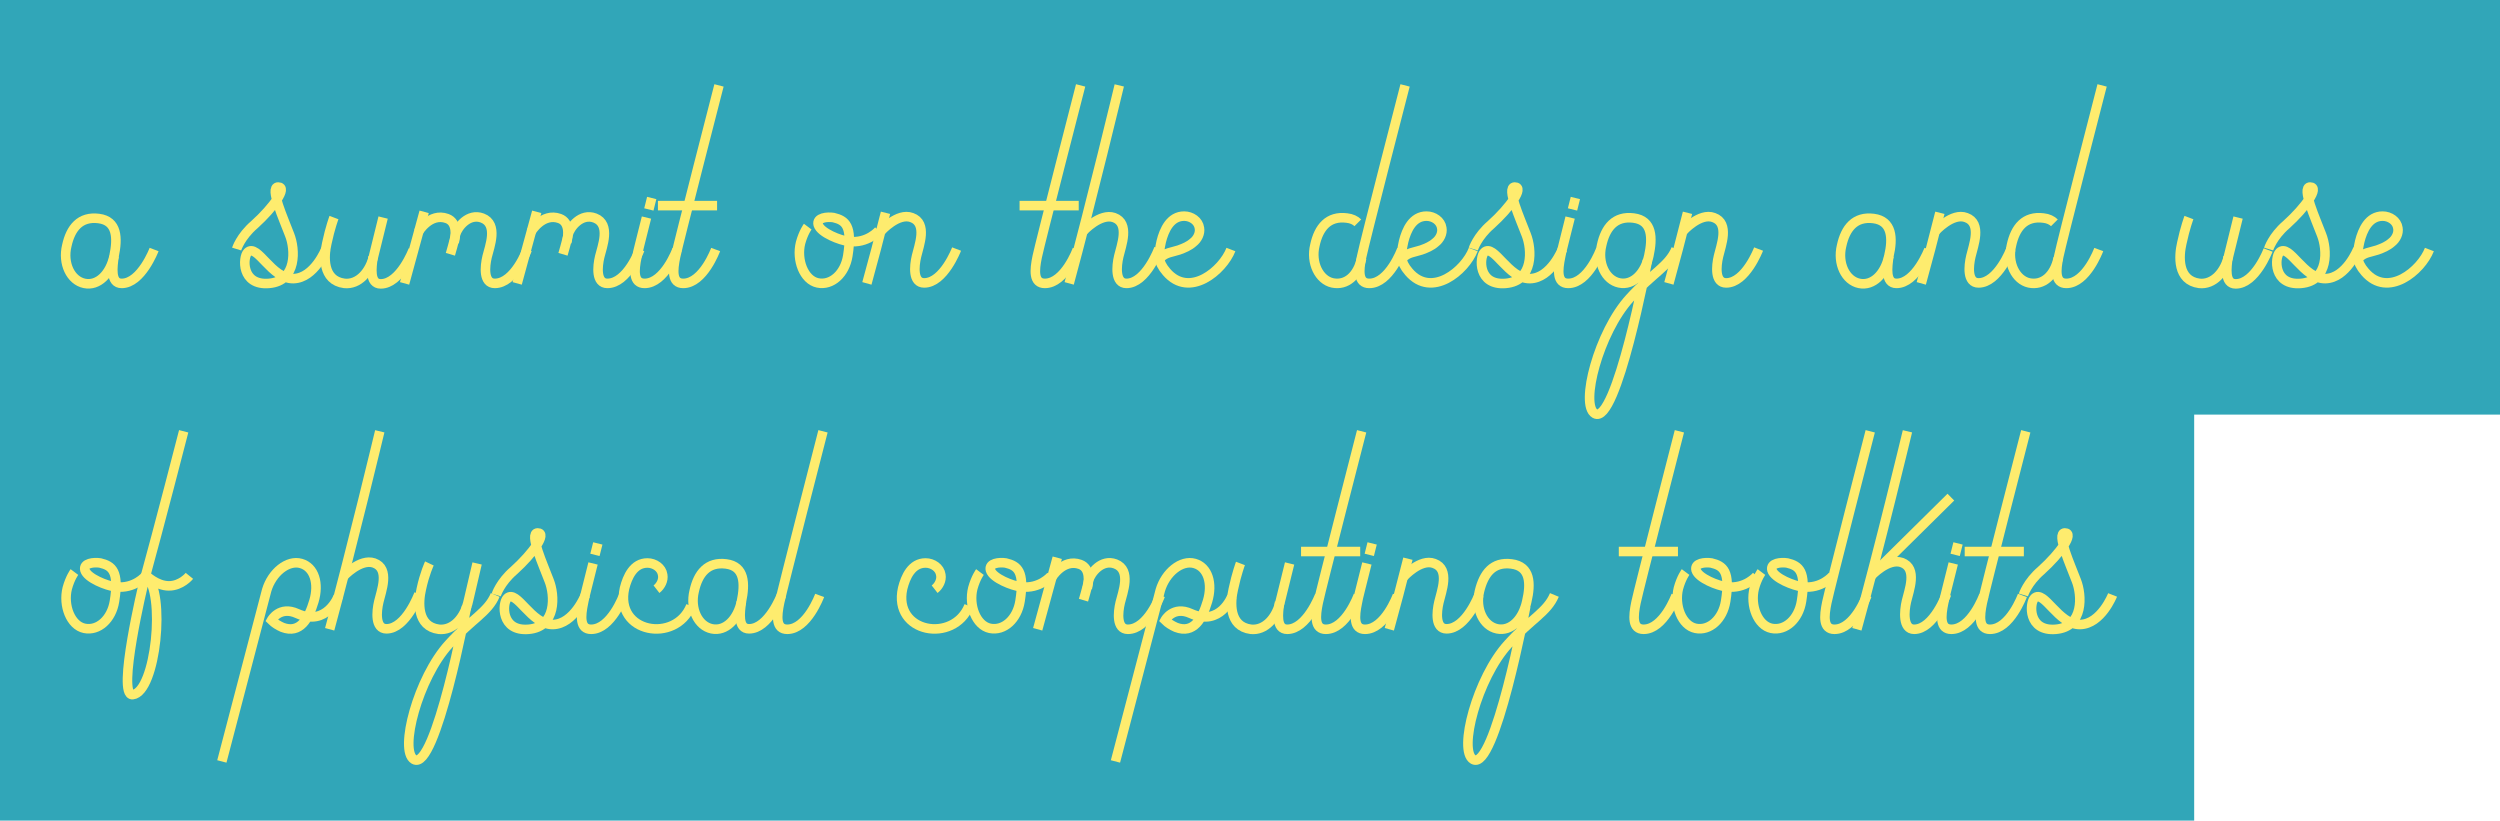 <?xml version="1.0" encoding="utf-8"?>
<!-- Generator: Adobe Illustrator 19.2.1, SVG Export Plug-In . SVG Version: 6.00 Build 0)  -->
<svg version="1.1" id="Layer_1" xmlns="http://www.w3.org/2000/svg" xmlns:xlink="http://www.w3.org/1999/xlink" x="0px" y="0px"
	 viewBox="0 0 524 172" style="enable-background:new 0 0 524 172;" xml:space="preserve">
<style type="text/css">
	.st0{fill:#31A6B8;}
	.st1{fill:none;stroke:#FEEC6E;stroke-width:2;stroke-miterlimit:10;}
</style>
<rect class="st0" width="524" height="86.9"/>
<rect y="85.2" class="st0" width="459.9" height="86.8"/>
<g>
	<g>
		<g id="char-a_1_14_">
			<g>
				<path class="st1" d="M23.9,53.7c-0.3,2.3-0.8,5.7,1.6,5.7c4.1,0,6.8-7.1,6.8-7.1"/>
				<path class="st1" d="M23.9,53.7c-0.8,3.7-3.3,6.3-6.2,5.7s-4.6-4.2-3.7-7.9c0.8-3.7,2.8-6.2,6.7-5.7S24.7,49.9,23.9,53.7z"/>
			</g>
		</g>
	</g>
	<g>
		<g id="char-s_1_11_">
			<path class="st1" d="M49.6,52.2c0,0,0.8-2.6,3.7-5.1c4.1-3.7,7-7.9,5-7.9c-1.9,0,1.2,6.8,2.4,10c1.2,3,1.6,9.7-4.3,10.2
				s-5.5-5.5-4.5-6.5c2-2,5,5.6,9.6,5.5c4.4-0.1,6.8-6.2,6.8-6.2"/>
		</g>
		<g id="char-u_1_7_">
			<g>
				<path class="st1" d="M78.2,53.8c-0.3,2.3-0.8,5.7,1.6,5.7c4.1,0,6.8-7.1,6.8-7.1"/>
				<path class="st1" d="M70,45.6c0,0-0.8,2.1-1.5,5.4c-0.6,2.6-1,7.8,3.7,8.4c2.9,0.3,5.4-2.3,6.2-6.1l1.9-7.7"/>
			</g>
		</g>
		<g id="char-m_1_4_">
			<g>
				<path class="st1" d="M84.8,59.4c0,0,2.8-10.2,4.1-15"/>
				<path class="st1" d="M87.7,48.6c0,0,2.4-4.1,6-2.8c2.2,0.8,1.8,3.7,1.5,5"/>
				<path class="st1" d="M110.5,52.3c0,0-2.6,7.1-6.8,7.1c-2.4,0-2.1-3.5-1.6-5.6s2.4-6.8-1-8.1c-2.9-1.1-5.2,1.9-5.6,3.4
					c-0.3,1.5-1.1,4.2-1.1,4.2"/>
			</g>
		</g>
		<g id="char-m_1_3_">
			<g>
				<path class="st1" d="M108.4,59.4c0,0,2.8-10.2,4.1-15"/>
				<path class="st1" d="M111.3,48.6c0,0,2.4-4.1,6-2.8c2.2,0.8,1.8,3.7,1.5,5"/>
				<path class="st1" d="M134.1,52.3c0,0-2.6,7.1-6.8,7.1c-2.4,0-2.1-3.5-1.6-5.6s2.4-6.8-1-8.1c-2.9-1.1-5.2,1.9-5.6,3.4
					c-0.3,1.5-1.1,4.2-1.1,4.2"/>
			</g>
		</g>
		<g id="char-i_1_13_">
			<g>
				<path class="st1" d="M136,43.9l0.6-2.4"/>
				<path class="st1" d="M141.9,52.3c0,0-2.6,7.1-6.8,7.1c-2.4,0-2.2-2.7-1.6-5.6c0.1-0.8,1-4.1,2-8.2"/>
			</g>
		</g>
		<g id="char-t_1_13_">
			<g>
				<path class="st1" d="M150,52.3c0,0-2.6,7.1-6.8,7.1c-2.4,0-2.2-2.7-1.6-5.6c0.6-2.9,9.1-35.9,9.1-35.9"/>
				<path class="st1" d="M150.3,43.1h-12.4"/>
			</g>
		</g>
	</g>
	<g>
		<g id="char-o_1_12_">
			<path class="st1" d="M184.2,48.3c0,0-2.3,2.8-6.3,2.3c-1.8-0.2-5.9-1.8-6.4-3.5c-0.4-1.5,1.9-1.7,3.2-1.5c2.5,0.6,4,1.7,3,8
				c-0.6,3.8-3.4,6.3-6.3,5.7c-2.9-0.6-4.5-4.8-3.6-8.4c0.6-2.2,1.5-3.4,1.5-3.4"/>
		</g>
		<g id="char-n_1_10_">
			<g>
				<path class="st1" d="M181.7,59.4c1.2-4.3,2.7-10,3.9-14.8"/>
				<path class="st1" d="M184.7,48.4c0,0,3.5-3.9,6.4-2.8c3.4,1.2,1.5,5.9,1,8.1c-0.5,2.1-0.8,5.6,1.6,5.6c4.1,0,6.8-7.1,6.8-7.1"/>
			</g>
		</g>
	</g>
	<g>
		<g id="char-t_1_12_">
			<g>
				<path class="st1" d="M225.8,52.3c0,0-2.6,7.1-6.8,7.1c-2.4,0-2.2-2.7-1.6-5.6c0.6-2.9,9.1-35.9,9.1-35.9"/>
				<path class="st1" d="M226.1,43.1h-12.4"/>
			</g>
		</g>
		<g id="char-h_1_7_">
			<g>
				<path class="st1" d="M224.1,59.4c4.6-16.9,10.5-41.5,10.5-41.5"/>
				<path class="st1" d="M227.1,48.4c0,0,3.5-3.8,6.4-2.8c3.4,1.2,1.5,5.9,1,8.1c-0.5,2.1-0.8,5.7,1.6,5.7c4.1,0,6.8-7.3,6.8-7.3"/>
			</g>
		</g>
		<g id="char-e_1_12_">
			<path class="st1" d="M258,52.3c-1.7,4.4-8.7,10.3-13.5,4.7c-1.9-2.2-1.7-3.6-1.1-6.4c0.6-2.4,1.9-5.3,4.8-5.3c1.5,0,3,1,3.2,2.5
				c0.2,1.1-0.4,2.3-1.3,3c-0.9,0.8-1.9,1.2-3,1.6c-1.5,0.5-2.8,0.5-3.9,1.7"/>
		</g>
	</g>
	<g>
		<g id="char-d_1_2_">
			<g>
				<g>
					<g>
						<path class="st1" d="M285.4,59.1"/>
					</g>
				</g>
				<path class="st1" d="M285.4,54.1c-0.8,3.7-3.2,5.8-6.1,5.2c-2.8-0.6-4.6-4.2-3.7-7.9c0.8-3.7,2.8-6.2,6.7-5.7
					c1,0.1,1.8,0.5,2.3,1"/>
				<path class="st1" d="M293.8,52.3c0,0-2.6,7.1-6.8,7.1c-2.4,0-2.2-2.7-1.6-5.6c0.6-3,9.1-35.9,9.1-35.9"/>
				<g>
					<g>
						<path class="st1" d="M285.9,59.1"/>
					</g>
				</g>
			</g>
		</g>
		<g id="char-e_1_11_">
			<path class="st1" d="M308.8,52.3c-1.7,4.4-8.7,10.3-13.5,4.7c-1.9-2.2-1.7-3.6-1.1-6.4c0.6-2.4,1.9-5.3,4.8-5.3
				c1.5,0,3,1,3.2,2.5c0.2,1.1-0.4,2.3-1.3,3c-0.9,0.8-1.9,1.2-3,1.6c-1.5,0.5-2.8,0.5-3.9,1.7"/>
		</g>
		<g id="char-s_1_10_">
			<path class="st1" d="M308.8,52.2c0,0,0.8-2.6,3.7-5.1c4.1-3.7,7-7.9,5-7.9c-1.9,0,1.2,6.8,2.4,10c1.2,3,1.6,9.7-4.3,10.2
				s-5.5-5.5-4.5-6.5c2-2,5,5.6,9.6,5.5c4.4-0.1,6.8-6.2,6.8-6.2"/>
		</g>
		<g id="char-i_1_12_">
			<g>
				<path class="st1" d="M329.6,43.9l0.6-2.4"/>
				<path class="st1" d="M335.5,52.3c0,0-2.6,7.1-6.8,7.1c-2.4,0-2.2-2.7-1.6-5.6c0.1-0.8,1-4.1,2-8.2"/>
			</g>
		</g>
		<g id="char-g_1_5_">
			<g>
				<g>
					<g>
						<path class="st1" d="M345.2,58.9"/>
						<path class="st1" d="M349,54.3"/>
					</g>
				</g>
				<path class="st1" d="M345.6,53.6c-0.8,3.7-3.3,6.3-6.2,5.7c-2.9-0.6-4.6-4.2-3.7-7.9c0.8-3.7,2.8-6.2,6.7-5.7
					C346.4,46.2,346.4,49.9,345.6,53.6z"/>
				<path class="st1" d="M345.3,54.6c0,0-6.5,34.6-11,32.1c-3.2-1.8,0.8-17.1,7.3-24.2c4.8-5.3,8.2-6.7,9.7-10.3"/>
			</g>
		</g>
		<g id="char-n_1_9_">
			<g>
				<path class="st1" d="M349.8,59.4c1.2-4.3,2.7-10,3.9-14.8"/>
				<path class="st1" d="M352.8,48.4c0,0,3.5-3.9,6.4-2.8c3.4,1.2,1.5,5.9,1,8.1c-0.5,2.1-0.8,5.6,1.6,5.6c4.1,0,6.8-7.1,6.8-7.1"/>
			</g>
		</g>
	</g>
	<g>
		<g id="char-a_1_13_">
			<g>
				<path class="st1" d="M395.9,53.7c-0.3,2.3-0.8,5.7,1.6,5.7c4.1,0,6.8-7.1,6.8-7.1"/>
				<path class="st1" d="M395.9,53.7c-0.8,3.7-3.3,6.3-6.2,5.7c-2.9-0.6-4.6-4.2-3.7-7.9c0.8-3.7,2.8-6.2,6.7-5.7
					S396.8,49.9,395.9,53.7z"/>
			</g>
		</g>
		<g id="char-n_1_8_">
			<g>
				<path class="st1" d="M402.7,59.4c1.2-4.3,2.7-10,3.9-14.8"/>
				<path class="st1" d="M405.7,48.4c0,0,3.5-3.9,6.4-2.8c3.4,1.2,1.5,5.9,1,8.1c-0.5,2.1-0.8,5.6,1.6,5.6c4.1,0,6.8-7.1,6.8-7.1"/>
			</g>
		</g>
		<g id="char-d_1_1_">
			<g>
				<g>
					<g>
						<path class="st1" d="M431.4,59.1"/>
					</g>
				</g>
				<path class="st1" d="M431.4,54.1c-0.8,3.7-3.2,5.8-6.1,5.2c-2.8-0.6-4.6-4.2-3.7-7.9c0.8-3.7,2.8-6.2,6.7-5.7
					c1,0.1,1.8,0.5,2.3,1"/>
				<path class="st1" d="M439.9,52.3c0,0-2.6,7.1-6.8,7.1c-2.4,0-2.2-2.7-1.6-5.6c0.6-3,9.1-35.9,9.1-35.9"/>
				<g>
					<g>
						<path class="st1" d="M431.9,59.1"/>
					</g>
				</g>
			</g>
		</g>
	</g>
	<g>
		<g id="char-u_1_6_">
			<g>
				<path class="st1" d="M467,53.8c-0.3,2.3-0.8,5.7,1.6,5.7c4.1,0,6.8-7.1,6.8-7.1"/>
				<path class="st1" d="M458.8,45.6c0,0-0.8,2.1-1.5,5.4c-0.6,2.6-1,7.8,3.7,8.4c2.9,0.3,5.4-2.3,6.2-6.1l1.9-7.7"/>
			</g>
		</g>
		<g id="char-s_1_8_">
			<path class="st1" d="M475.5,52.2c0,0,0.8-2.6,3.7-5.1c4.1-3.7,7-7.9,5-7.9c-1.9,0,1.2,6.8,2.4,10c1.2,3,1.6,9.7-4.3,10.2
				s-5.5-5.5-4.5-6.5c2-2,5,5.6,9.6,5.5c4.4-0.1,6.8-6.2,6.8-6.2"/>
		</g>
		<g id="char-e_1_10_">
			<path class="st1" d="M509.2,52.3c-1.7,4.4-8.7,10.3-13.5,4.7c-1.9-2.2-1.7-3.6-1.1-6.4c0.6-2.4,1.9-5.3,4.8-5.3
				c1.5,0,3,1,3.2,2.5c0.2,1.1-0.4,2.3-1.3,3c-0.9,0.8-1.9,1.2-3,1.6c-1.5,0.5-2.8,0.5-3.9,1.7"/>
		</g>
	</g>
	<g>
		<g id="char-o_1_11_">
			<path class="st1" d="M30.5,120.7c0,0-2.3,2.8-6.3,2.3c-1.8-0.2-5.9-1.8-6.4-3.5c-0.4-1.5,1.9-1.7,3.2-1.5c2.5,0.6,4,1.7,3,8
				c-0.6,3.8-3.4,6.3-6.3,5.7s-4.5-4.8-3.6-8.4c0.6-2.2,1.5-3.4,1.5-3.4"/>
		</g>
		<g id="char-f_1">
			<g>
				<path class="st1" d="M39.7,120.7c0,0-1.7,2.1-4.3,2.1s-4.8-2.2-4.8-2.2c4.2,3.4,2.1,24.5-2.8,25c-3.4,0.3,2.3-23.4,2.3-23.4
					c3.2-11.6,8.4-31.8,8.4-31.8"/>
			</g>
		</g>
	</g>
	<g>
		<g id="char-p_1_4_">
			<path class="st1" d="M70.9,125c0,0-2.4,6.4-8.6,3.6c-3.7-1.7-5.4,1.4-5.4,1.4c0.6,0.6,1.4,1.1,2.3,1.5c3.7,1.4,5.5-1.8,6.6-5.5
				c1.1-3.7,0.1-7.1-2.7-7.9s-6.1,1.9-7.2,5.6l-9.4,35.9"/>
		</g>
		<g id="char-h_1_6_">
			<g>
				<path class="st1" d="M69.1,131.9c4.6-16.9,10.5-41.5,10.5-41.5"/>
				<path class="st1" d="M72,120.8c0,0,3.5-3.8,6.4-2.8c3.4,1.2,1.5,5.9,1,8.1c-0.5,2.1-0.8,5.7,1.6,5.7c4.1,0,6.8-7.3,6.8-7.3"/>
			</g>
		</g>
		<g id="char-y_1_1_">
			<g>
				<path class="st1" d="M97.8,127.1c0,0-6.5,34.6-11,32.1c-3.2-1.8,0.8-17.1,7.3-24.2c4.8-5.3,8.2-6.7,9.7-10.3"/>
				<path class="st1" d="M90,118.1c0,0-1,2.1-1.7,5.4c-0.6,2.6-1,7.8,3.7,8.4c2.9,0.3,5.4-2.3,6.2-6.1l1.8-7.7"/>
			</g>
		</g>
		<g id="char-s_1_7_">
			<path class="st1" d="M104,124.7c0,0,0.8-2.6,3.7-5.1c4.1-3.7,7-7.9,5-7.9c-1.9,0,1.2,6.8,2.4,10c1.2,3,1.6,9.7-4.3,10.2
				s-5.5-5.5-4.5-6.5c2-2,5,5.6,9.6,5.5c4.4-0.1,6.8-6.2,6.8-6.2"/>
		</g>
		<g id="char-i_1_11_">
			<g>
				<path class="st1" d="M124.7,116.3l0.6-2.4"/>
				<path class="st1" d="M130.7,124.8c0,0-2.6,7.1-6.8,7.1c-2.4,0-2.2-2.7-1.6-5.6c0.1-0.8,1-4.1,2-8.2"/>
			</g>
		</g>
		<g id="char-c_1_7_">
			<path class="st1" d="M144.8,127c-3.2,7.9-16,5.7-13.9-3.7c0.6-2.4,1.9-5.3,4.8-5.3c1.5,0,3,1,3.2,2.5c0.2,1.1-0.4,2.3-1.3,3"/>
		</g>
		<g id="char-a_1_12_">
			<g>
				<path class="st1" d="M155.4,126.1c-0.3,2.3-0.8,5.7,1.6,5.7c4.1,0,6.8-7.1,6.8-7.1"/>
				<path class="st1" d="M155.4,126.1c-0.8,3.7-3.3,6.3-6.2,5.7s-4.6-4.2-3.7-7.9c0.8-3.7,2.8-6.2,6.7-5.7S156.2,122.3,155.4,126.1
					L155.4,126.1z"/>
			</g>
		</g>
		<g id="char-l_1">
			<path class="st1" d="M171.8,124.8c0,0-2.6,7.1-6.8,7.1c-2.4,0-2.2-2.7-1.6-5.6c0.6-2.9,9.1-35.9,9.1-35.9"/>
		</g>
	</g>
	<g>
		<g id="char-c_1_6_">
			<path class="st1" d="M203.1,127c-3.2,7.9-16,5.7-13.9-3.7c0.6-2.4,1.9-5.3,4.8-5.3c1.5,0,3,1,3.2,2.5c0.2,1.1-0.4,2.3-1.3,3"/>
		</g>
		<g id="char-o_1_10_">
			<path class="st1" d="M220.3,120.7c0,0-2.3,2.8-6.3,2.3c-1.8-0.2-5.9-1.8-6.4-3.5c-0.4-1.5,1.9-1.7,3.2-1.5c2.5,0.6,4,1.7,3,8
				c-0.6,3.8-3.4,6.3-6.3,5.7s-4.5-4.8-3.6-8.4c0.6-2.2,1.5-3.4,1.5-3.4"/>
		</g>
		<g id="char-m_1_2_">
			<g>
				<path class="st1" d="M217.5,131.9c0,0,2.8-10.2,4.1-15"/>
				<path class="st1" d="M220.4,121.1c0,0,2.4-4.1,6-2.8c2.2,0.8,1.8,3.7,1.5,5"/>
				<path class="st1" d="M243.2,124.8c0,0-2.6,7.1-6.8,7.1c-2.4,0-2.1-3.5-1.6-5.6s2.4-6.8-1-8.1c-2.9-1.1-5.2,1.9-5.6,3.4
					c-0.3,1.5-1.1,4.2-1.1,4.2"/>
			</g>
		</g>
		<g id="char-p_1_3_">
			<path class="st1" d="M258.2,125c0,0-2.4,6.4-8.6,3.6c-3.7-1.7-5.4,1.4-5.4,1.4c0.6,0.6,1.4,1.1,2.3,1.5c3.7,1.4,5.5-1.8,6.6-5.5
				s0.1-7.1-2.7-7.9s-6.1,1.9-7.2,5.6l-9.4,35.9"/>
		</g>
		<g id="char-u_1_5_">
			<g>
				<path class="st1" d="M268.2,126.2c-0.3,2.3-0.8,5.7,1.6,5.7c4.1,0,6.8-7.1,6.8-7.1"/>
				<path class="st1" d="M260,118.1c0,0-0.8,2.1-1.5,5.4c-0.6,2.6-1,7.8,3.7,8.4c2.9,0.3,5.4-2.3,6.2-6.1l1.9-7.7"/>
			</g>
		</g>
		<g id="char-t_1_11_">
			<g>
				<path class="st1" d="M284.7,124.8c0,0-2.6,7.1-6.8,7.1c-2.4,0-2.2-2.7-1.6-5.6s9.1-35.9,9.1-35.9"/>
				<path class="st1" d="M285.1,115.6h-12.4"/>
			</g>
		</g>
		<g id="char-i_1_10_">
			<g>
				<path class="st1" d="M287,116.3l0.6-2.4"/>
				<path class="st1" d="M292.9,124.8c0,0-2.6,7.1-6.8,7.1c-2.4,0-2.2-2.7-1.6-5.6c0.1-0.8,1-4.1,2-8.2"/>
			</g>
		</g>
		<g id="char-n_1_7_">
			<g>
				<path class="st1" d="M291.2,131.9c1.2-4.3,2.7-10,3.9-14.8"/>
				<path class="st1" d="M294.2,120.9c0,0,3.5-3.9,6.4-2.8c3.4,1.2,1.5,5.9,1,8.1c-0.5,2.1-0.8,5.6,1.6,5.6c4.1,0,6.8-7.1,6.8-7.1"
					/>
			</g>
		</g>
		<g id="char-g_1_4_">
			<g>
				<g>
					<g>
						<path class="st1" d="M319.7,131.4"/>
						<path class="st1" d="M323.4,126.8"/>
					</g>
				</g>
				<path class="st1" d="M320,126.1c-0.8,3.7-3.3,6.3-6.2,5.7c-2.9-0.6-4.6-4.2-3.7-7.9s2.8-6.2,6.7-5.7
					C320.8,118.7,320.9,122.3,320,126.1L320,126.1z"/>
				<path class="st1" d="M319.8,127.1c0,0-6.5,34.6-11,32.1c-3.2-1.8,0.8-17.1,7.3-24.2c4.8-5.3,8.2-6.7,9.7-10.3"/>
			</g>
		</g>
	</g>
	<g>
		<g id="char-t_1_10_">
			<g>
				<path class="st1" d="M351.3,124.8c0,0-2.6,7.1-6.8,7.1c-2.4,0-2.2-2.7-1.6-5.6s9.1-35.9,9.1-35.9"/>
				<path class="st1" d="M351.7,115.6h-12.4"/>
			</g>
		</g>
		<g id="char-o_1_7_">
			<path class="st1" d="M368.2,120.7c0,0-2.3,2.8-6.3,2.3c-1.8-0.2-5.9-1.8-6.4-3.5c-0.4-1.5,1.9-1.7,3.2-1.5c2.5,0.6,4,1.7,3,8
				c-0.6,3.8-3.4,6.3-6.3,5.7s-4.5-4.8-3.6-8.4c0.6-2.2,1.5-3.4,1.5-3.4"/>
		</g>
		<g id="char-o_1_6_">
			<path class="st1" d="M384.1,120.7c0,0-2.3,2.8-6.3,2.3c-1.8-0.2-5.9-1.8-6.4-3.5c-0.4-1.5,1.9-1.7,3.2-1.5c2.5,0.6,4,1.7,3,8
				c-0.6,3.8-3.4,6.3-6.3,5.7s-4.5-4.8-3.6-8.4c0.6-2.2,1.5-3.4,1.5-3.4"/>
		</g>
		<g id="char-l_1_6_">
			<path class="st1" d="M391.3,124.8c0,0-2.6,7.1-6.8,7.1c-2.4,0-2.2-2.7-1.6-5.6s9.1-35.9,9.1-35.9"/>
		</g>
		<g id="char-k_1_1_">
			<g>
				<path class="st1" d="M389.2,131.9c4.7-16.9,10.6-41.5,10.6-41.5"/>
				<path class="st1" d="M408.9,104.2l-16.7,16.5c0,0,3.5-3.8,6.4-2.8c3.4,1.2,1.5,5.9,1,8.1c-0.5,2.1-0.8,5.9,1.6,5.9
					c4.1,0,6.8-7.4,6.8-7.4"/>
			</g>
		</g>
		<g id="char-i_1_9_">
			<g>
				<path class="st1" d="M409.8,116.3l0.6-2.4"/>
				<path class="st1" d="M415.8,124.8c0,0-2.6,7.1-6.8,7.1c-2.4,0-2.2-2.7-1.6-5.6c0.1-0.8,1-4.1,2-8.2"/>
			</g>
		</g>
		<g id="char-t_1_9_">
			<g>
				<path class="st1" d="M423.9,124.8c0,0-2.6,7.1-6.8,7.1c-2.4,0-2.2-2.7-1.6-5.6s9.1-35.9,9.1-35.9"/>
				<path class="st1" d="M424.2,115.6h-12.4"/>
			</g>
		</g>
		<g id="char-s_1_6_">
			<path class="st1" d="M424.1,124.7c0,0,0.8-2.6,3.7-5.1c4.1-3.7,7-7.9,5-7.9c-1.9,0,1.2,6.8,2.4,10c1.2,3,1.6,9.7-4.3,10.2
				s-5.5-5.5-4.5-6.5c2-2,5,5.6,9.6,5.5c4.4-0.1,6.8-6.2,6.8-6.2"/>
		</g>
	</g>
</g>
</svg>
